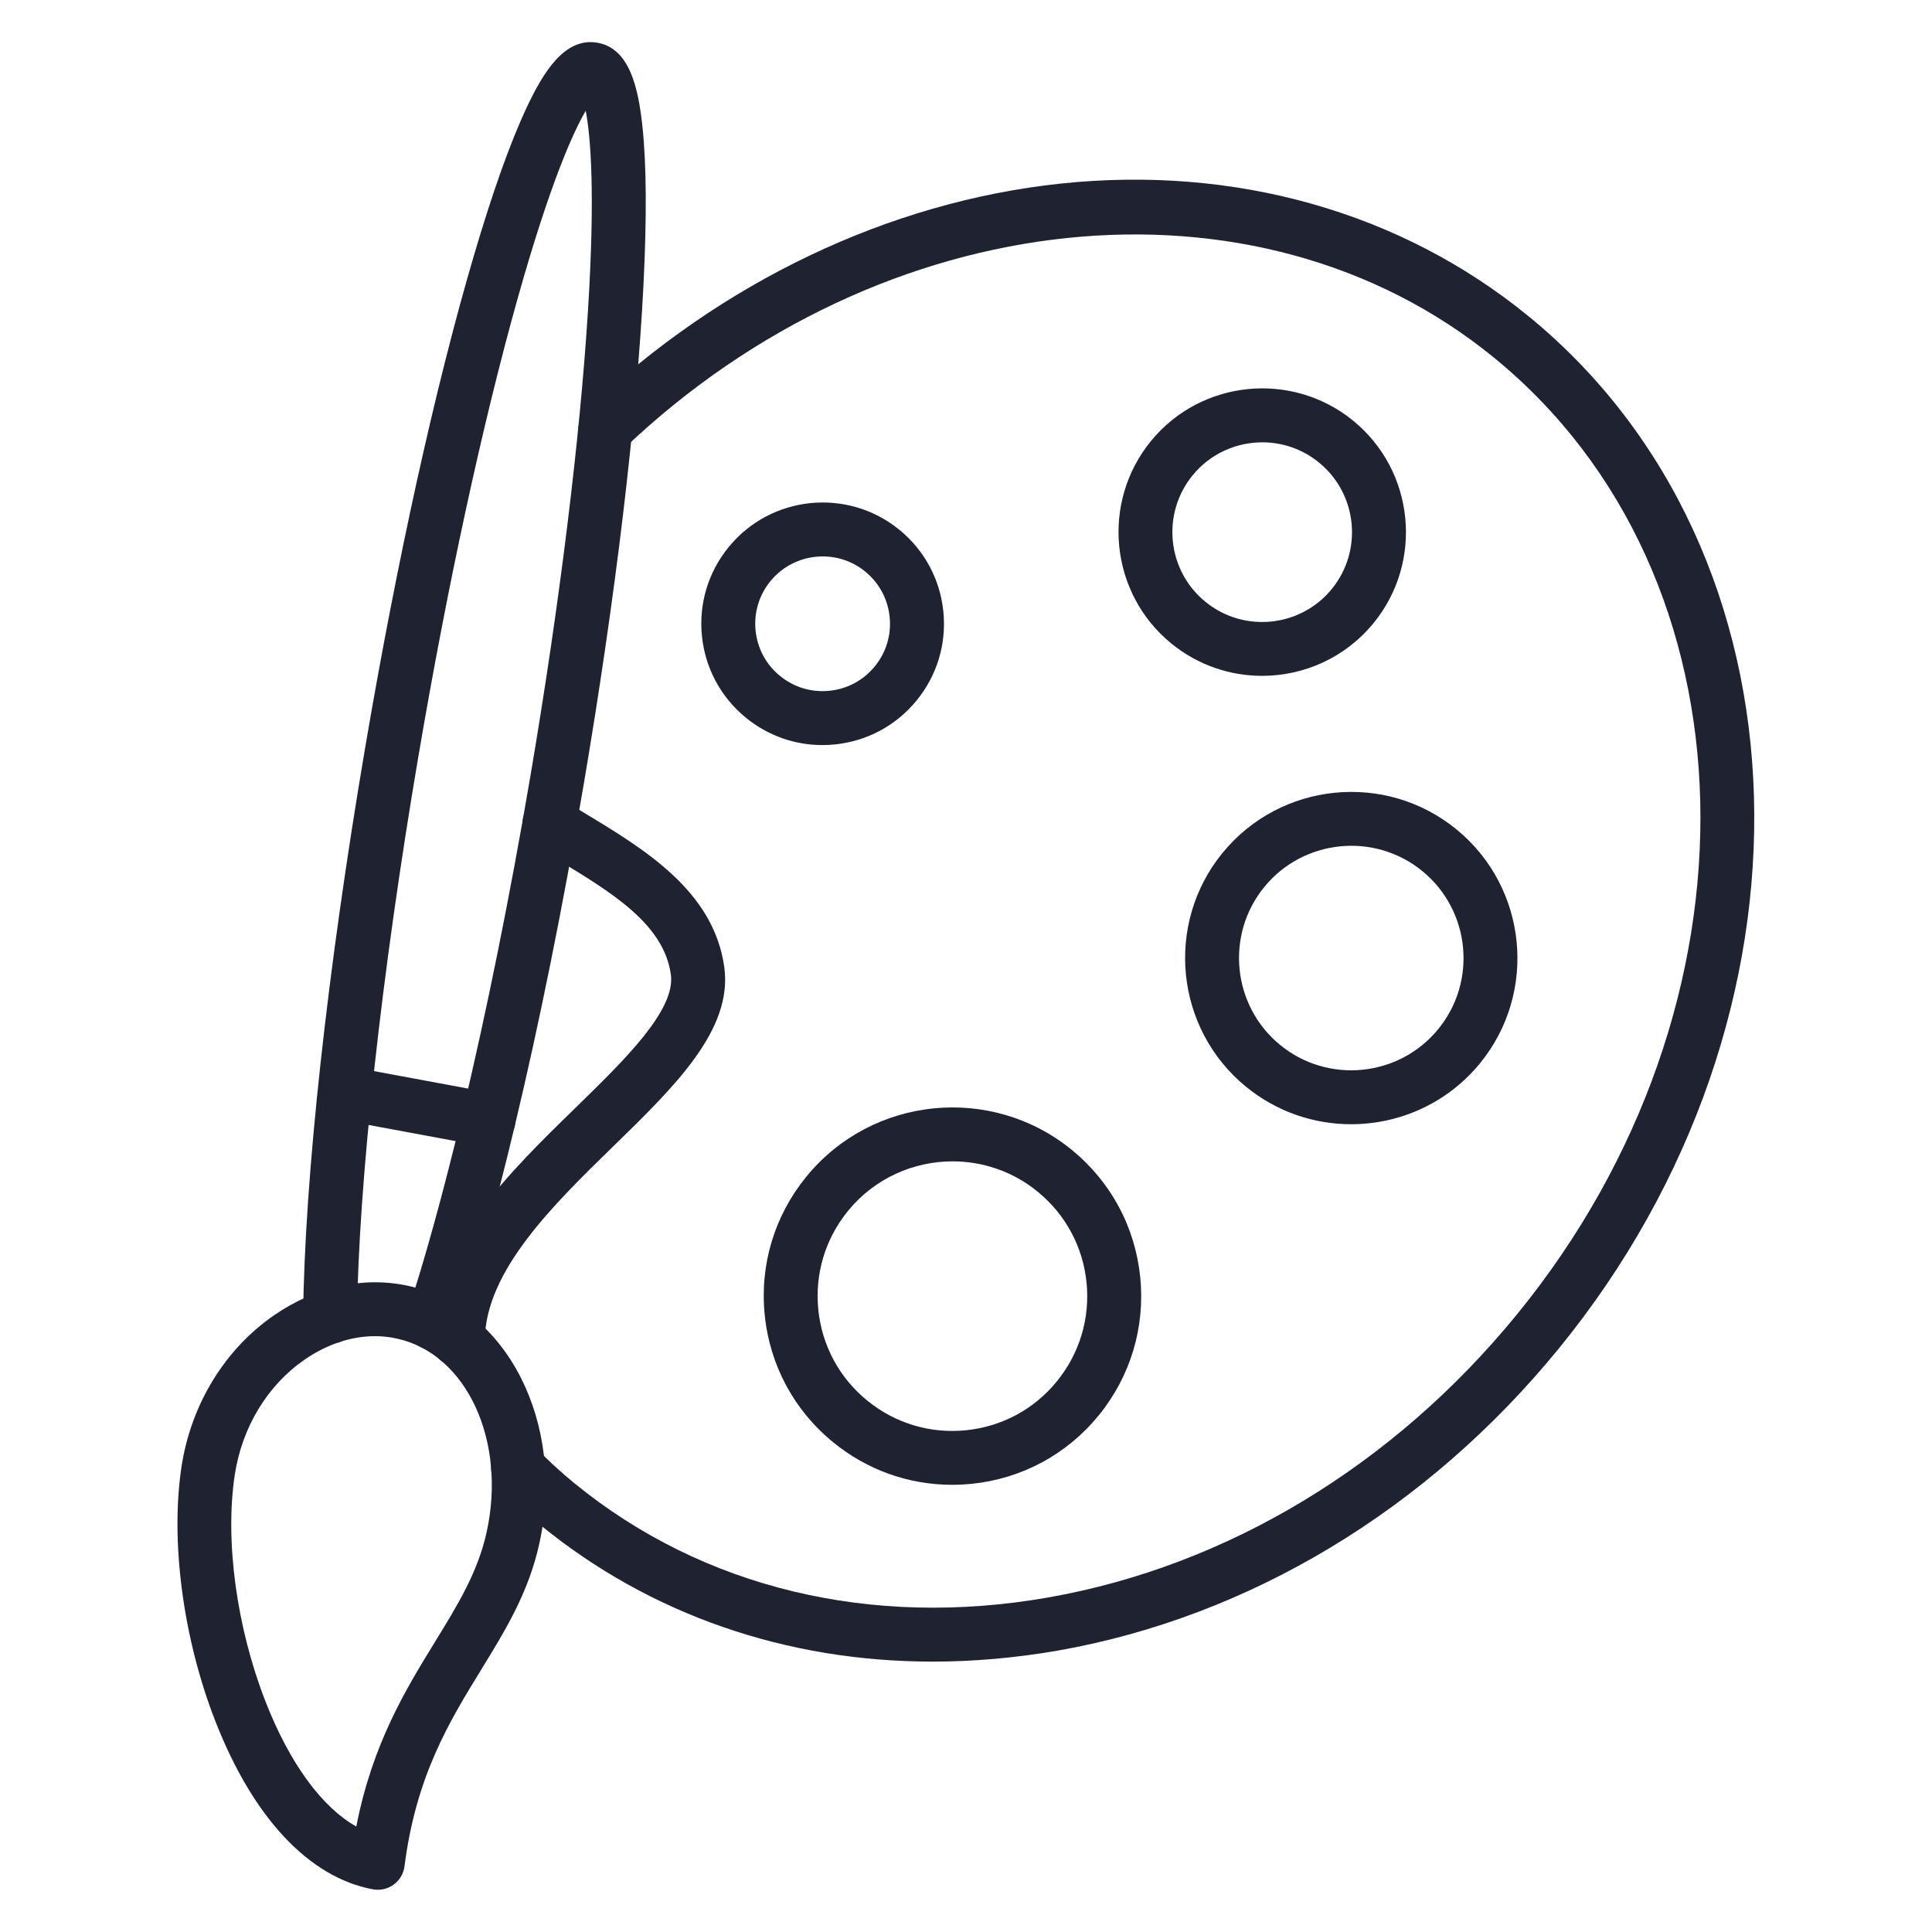 <svg width="60" height="60" viewBox="0 0 60 60" fill="none" xmlns="http://www.w3.org/2000/svg">
<path d="M14.22 42.44C14.217 42.44 14.214 42.44 14.21 42.44C13.748 42.434 13.377 42.056 13.381 41.594C13.412 38.75 15.787 36.435 17.883 34.394C19.409 32.906 20.987 31.367 20.834 30.264C20.615 28.69 18.988 27.709 17.265 26.669C17.051 26.541 16.837 26.413 16.627 26.283C16.233 26.04 16.111 25.524 16.353 25.13C16.596 24.737 17.111 24.614 17.506 24.857C17.712 24.984 17.92 25.109 18.13 25.236C20.02 26.376 22.164 27.67 22.493 30.033C22.764 31.977 20.961 33.734 19.052 35.594C17.189 37.409 15.079 39.466 15.056 41.613C15.052 42.071 14.678 42.44 14.22 42.44Z" fill="#1F2230"/>
<path d="M28.967 51.603C24.423 51.603 20.195 50.149 16.782 47.361C16.302 46.969 15.865 46.567 15.484 46.168C15.165 45.833 15.177 45.303 15.512 44.985C15.847 44.665 16.377 44.678 16.695 45.013C17.029 45.363 17.415 45.716 17.842 46.066C21.826 49.32 27.052 50.578 32.558 49.61C38.11 48.633 43.275 45.515 47.104 40.828C54.977 31.192 54.661 17.859 46.401 11.11C39.015 5.076 27.398 6.29 19.377 13.932C19.042 14.252 18.512 14.238 18.194 13.905C17.874 13.57 17.888 13.04 18.223 12.721C22.377 8.764 27.599 6.271 32.926 5.703C38.346 5.125 43.508 6.585 47.463 9.815C56.439 17.149 56.86 31.536 48.403 41.888C44.322 46.885 38.798 50.214 32.851 51.261C31.538 51.488 30.24 51.603 28.967 51.603Z" fill="#1F2230"/>
<path d="M41.961 34.914C40.812 34.914 39.656 34.533 38.699 33.752C36.494 31.951 36.166 28.692 37.967 26.488C39.769 24.283 43.027 23.955 45.231 25.757C47.436 27.558 47.764 30.816 45.963 33.021C44.944 34.267 43.458 34.914 41.961 34.914ZM39.758 32.454C41.246 33.671 43.45 33.449 44.666 31.96C45.883 30.472 45.661 28.27 44.172 27.052C42.684 25.835 40.48 26.057 39.264 27.546C38.047 29.036 38.269 31.238 39.758 32.454Z" fill="#1F2230"/>
<path d="M29.569 46.112C28.222 46.112 26.929 45.653 25.872 44.789C24.66 43.798 23.906 42.396 23.749 40.838C23.591 39.28 24.052 37.755 25.041 36.543C27.085 34.039 30.784 33.668 33.287 35.712C34.5 36.703 35.253 38.105 35.411 39.664C35.567 41.221 35.108 42.746 34.119 43.959C33.128 45.172 31.726 45.925 30.167 46.083C29.966 46.102 29.767 46.112 29.569 46.112ZM29.583 36.067C28.369 36.067 27.163 36.592 26.337 37.603C25.63 38.47 25.302 39.558 25.413 40.672C25.525 41.784 26.064 42.787 26.93 43.494C27.797 44.202 28.885 44.53 29.998 44.418C31.111 44.306 32.114 43.768 32.82 42.901C33.527 42.035 33.855 40.946 33.744 39.833C33.632 38.721 33.093 37.718 32.227 37.01C31.453 36.375 30.515 36.067 29.583 36.067Z" fill="#1F2230"/>
<path d="M39.195 20.989C38.202 20.989 37.203 20.659 36.375 19.983C34.469 18.425 34.184 15.607 35.742 13.699C37.299 11.793 40.117 11.509 42.025 13.066C43.931 14.623 44.216 17.442 42.658 19.349C41.775 20.431 40.49 20.989 39.195 20.989ZM39.202 13.737C38.393 13.737 37.589 14.086 37.038 14.761C36.064 15.953 36.241 17.714 37.433 18.688C38.624 19.662 40.385 19.485 41.359 18.293C42.333 17.101 42.156 15.34 40.965 14.366C40.447 13.942 39.823 13.737 39.202 13.737Z" fill="#1F2230"/>
<path d="M25.54 23.139C24.675 23.139 23.842 22.843 23.164 22.289C22.386 21.653 21.9 20.75 21.799 19.75C21.699 18.748 21.993 17.768 22.631 16.988C23.945 15.379 26.323 15.139 27.932 16.454C28.711 17.09 29.196 17.993 29.297 18.993C29.397 19.995 29.103 20.975 28.465 21.755C27.829 22.533 26.926 23.019 25.925 23.119C25.797 23.133 25.669 23.139 25.54 23.139ZM25.55 17.28C24.943 17.28 24.34 17.542 23.927 18.047C23.573 18.48 23.41 19.026 23.465 19.581C23.521 20.138 23.791 20.639 24.223 20.991C24.656 21.346 25.2 21.509 25.757 21.453C26.313 21.398 26.814 21.128 27.167 20.696C27.522 20.263 27.685 19.718 27.629 19.162C27.573 18.605 27.304 18.105 26.872 17.752C26.484 17.433 26.015 17.28 25.55 17.28Z" fill="#1F2230"/>
<path d="M13.43 41.918C13.344 41.918 13.256 41.904 13.168 41.876C12.728 41.731 12.49 41.258 12.635 40.818C13.193 39.124 13.772 37.026 14.357 34.581C15.111 31.426 15.843 27.801 16.473 24.096C17.375 18.785 18.01 13.648 18.261 9.632C18.491 5.939 18.339 4.217 18.19 3.439C17.792 4.123 17.08 5.699 16.078 9.261C14.99 13.134 13.893 18.192 12.991 23.505C11.844 30.253 11.132 36.758 11.087 40.905C11.082 41.364 10.708 41.732 10.25 41.732C10.247 41.732 10.245 41.732 10.24 41.732C9.778 41.727 9.407 41.348 9.413 40.885C9.46 36.592 10.162 30.155 11.34 23.223C12.328 17.41 13.525 11.985 14.714 7.948C15.3 5.958 15.854 4.404 16.363 3.325C16.875 2.24 17.537 1.154 18.548 1.326C19.56 1.499 19.825 2.742 19.952 3.935C20.078 5.12 20.087 6.772 19.984 8.842C19.773 13.045 19.113 18.561 18.125 24.375C17.489 28.116 16.75 31.779 15.986 34.969C15.391 37.458 14.799 39.601 14.226 41.34C14.11 41.694 13.783 41.918 13.43 41.918Z" fill="#1F2230"/>
<path d="M11.732 58.688C11.68 58.688 11.629 58.684 11.579 58.674C9.6 58.305 7.865 56.457 6.695 53.47C5.689 50.905 5.284 47.872 5.637 45.551C5.932 43.613 6.984 41.895 8.523 40.839C9.818 39.95 11.298 39.629 12.692 39.936C15.753 40.61 17.573 44.202 16.748 47.943C16.413 49.461 15.7 50.622 14.945 51.851C13.951 53.471 12.922 55.146 12.562 57.959C12.533 58.187 12.412 58.394 12.225 58.529C12.079 58.634 11.908 58.688 11.732 58.688ZM11.648 41.496C10.914 41.496 10.161 41.743 9.469 42.218C8.311 43.013 7.517 44.319 7.291 45.802C6.979 47.848 7.348 50.552 8.252 52.859C9.001 54.77 9.998 56.125 11.065 56.724C11.569 54.149 12.597 52.474 13.518 50.975C14.227 49.821 14.838 48.825 15.113 47.583C15.738 44.743 14.491 42.047 12.332 41.572C12.107 41.521 11.879 41.496 11.648 41.496Z" fill="#1F2230"/>
<path d="M15.173 35.613C15.123 35.613 15.071 35.609 15.02 35.599L10.575 34.775C10.12 34.691 9.82 34.253 9.906 33.8C9.991 33.346 10.427 33.045 10.881 33.128L15.325 33.953C15.78 34.037 16.08 34.475 15.995 34.928C15.921 35.332 15.569 35.613 15.173 35.613Z" fill="#1F2230"/>
</svg>
